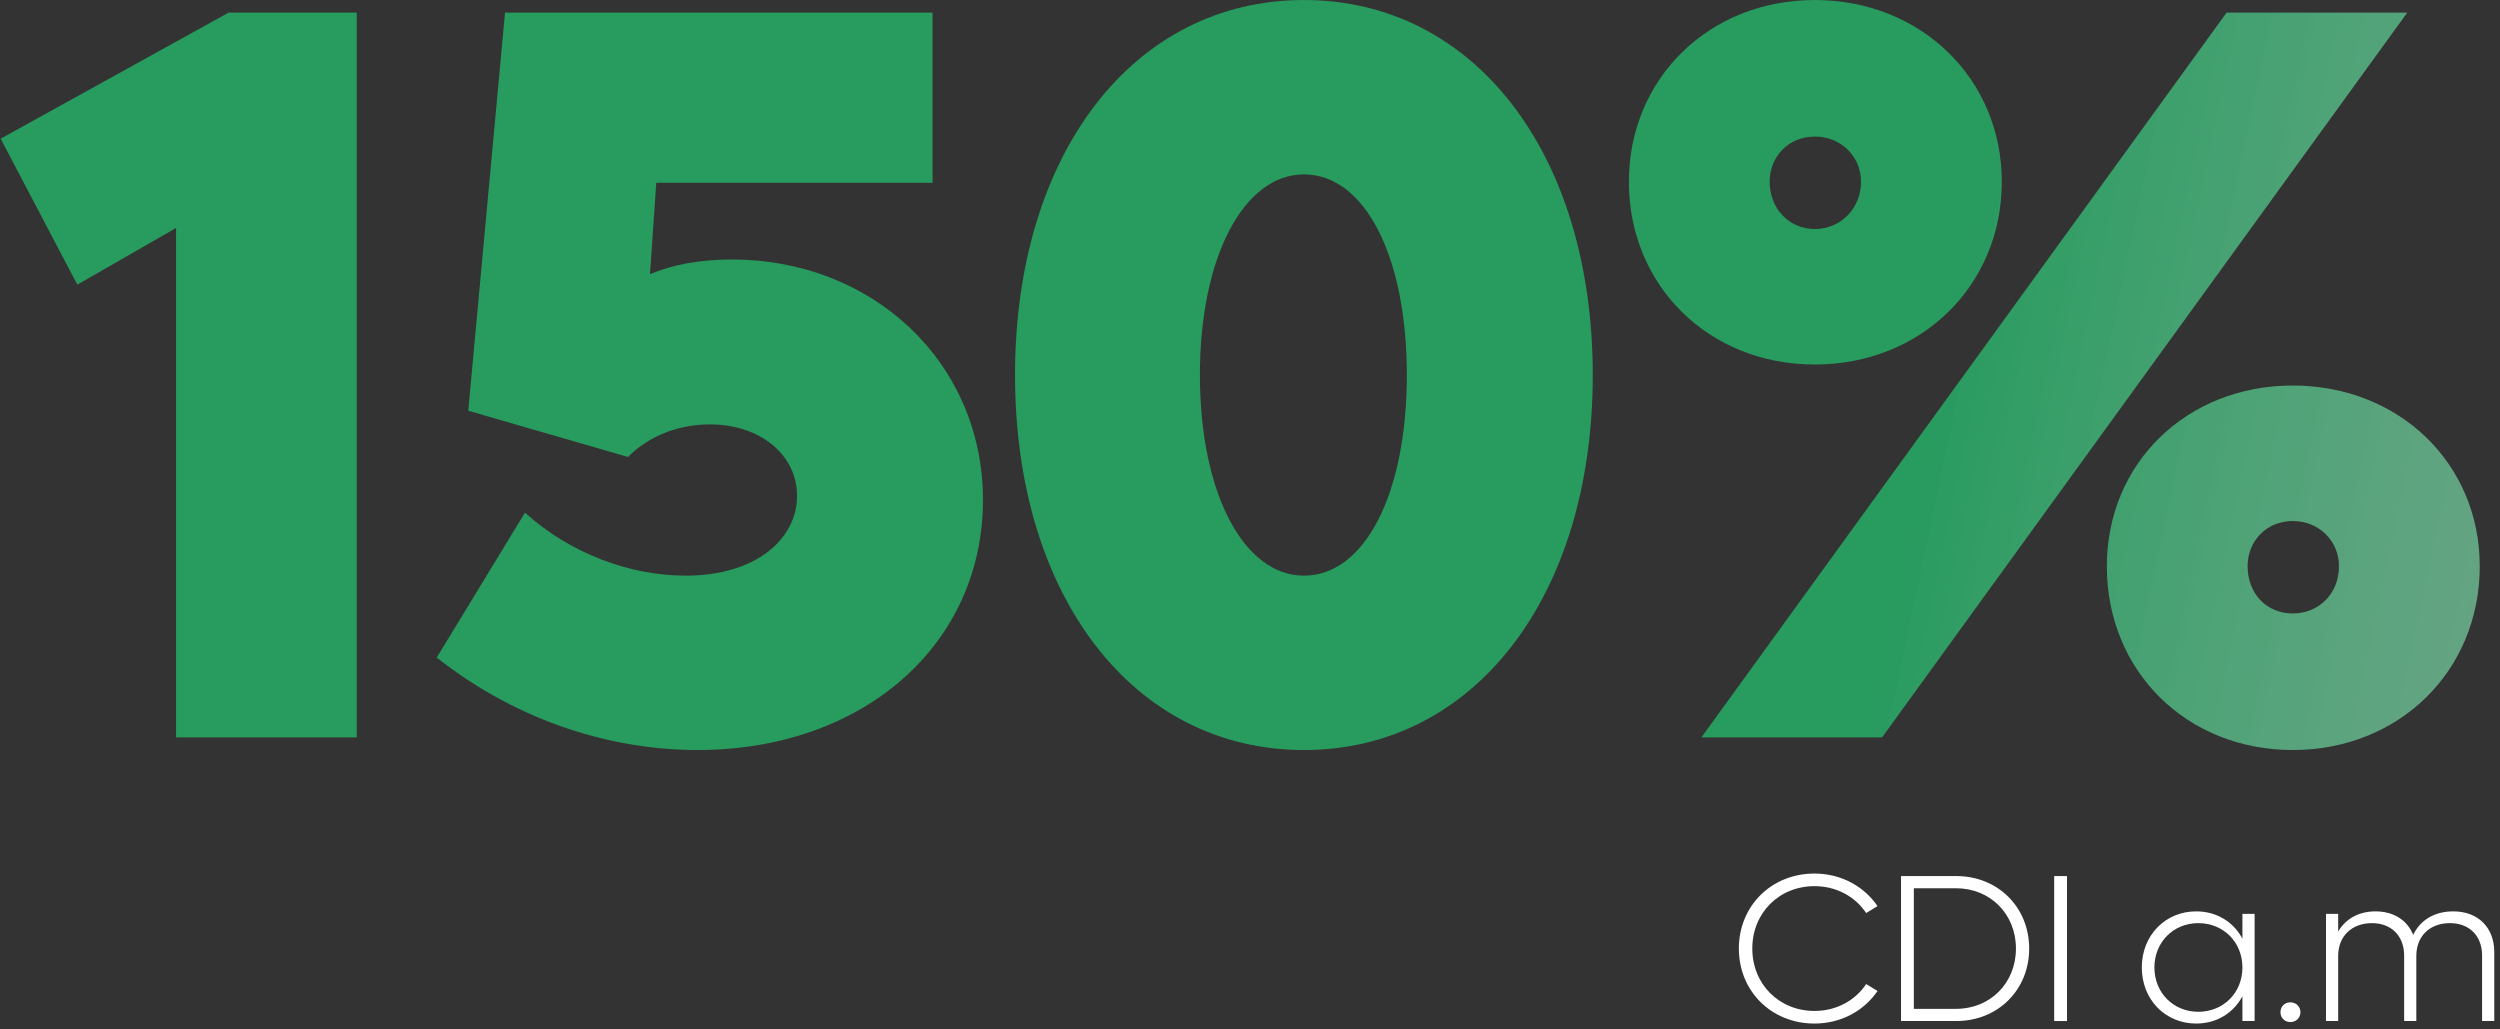 <svg width="238" height="98" viewBox="0 0 238 98" fill="none" xmlns="http://www.w3.org/2000/svg">
<rect x="0" y="0" width="238" height="98" fill="#333333" stroke="none"/>
<path d="M21.761 1.202L0.061 13.202L7.361 27.102L16.761 21.702V70.202H33.961V1.202H21.761Z" fill="url(#paint0_linear_1370_22691)"/>
<path d="M69.678 24.702C66.678 24.702 63.978 25.202 61.879 26.102L62.478 17.402H88.778V1.202H48.078L44.578 39.102L59.779 43.502C61.779 41.502 64.579 40.402 67.579 40.402C72.379 40.402 75.879 43.302 75.879 47.202C75.879 51.302 71.978 54.802 65.278 54.802C59.978 54.802 54.279 52.702 49.978 48.802L41.578 62.602C49.578 68.902 58.578 71.402 66.379 71.402C82.379 71.402 93.579 61.202 93.579 47.602C93.579 34.502 83.079 24.702 69.678 24.702Z" fill="url(#paint1_linear_1370_22691)"/>
<path d="M124.131 71.402C140.331 71.402 151.631 56.802 151.631 35.702C151.631 14.602 140.331 0.002 124.131 0.002C107.931 0.002 96.631 14.602 96.631 35.702C96.631 56.802 107.931 71.402 124.131 71.402ZM124.131 54.802C118.431 54.802 114.231 47.002 114.231 35.702C114.231 24.402 118.431 16.602 124.131 16.602C129.931 16.602 133.931 24.402 133.931 35.702C133.931 47.002 129.931 54.802 124.131 54.802Z" fill="url(#paint2_linear_1370_22691)"/>
<path d="M172.771 34.702C182.871 34.702 190.571 27.202 190.571 17.302C190.571 7.502 182.871 0.002 172.771 0.002C162.671 0.002 155.071 7.502 155.071 17.302C155.071 27.202 162.671 34.702 172.771 34.702ZM161.971 70.202H179.171L229.171 1.202H211.971L161.971 70.202ZM172.771 21.802C170.271 21.802 168.471 19.802 168.471 17.302C168.471 14.902 170.271 13.002 172.771 13.002C175.271 13.002 177.171 14.902 177.171 17.302C177.171 19.802 175.271 21.802 172.771 21.802ZM218.271 71.402C228.371 71.402 236.071 63.902 236.071 53.902C236.071 44.102 228.371 36.702 218.271 36.702C208.171 36.702 200.571 44.102 200.571 53.902C200.571 63.902 208.171 71.402 218.271 71.402ZM218.271 58.402C215.771 58.402 213.971 56.502 213.971 53.902C213.971 51.502 215.771 49.602 218.271 49.602C220.771 49.602 222.671 51.502 222.671 53.902C222.671 56.502 220.771 58.402 218.271 58.402Z" fill="url(#paint3_linear_1370_22691)"/>
<path d="M172.739 97.442C175.279 97.442 177.459 96.222 178.739 94.342L177.659 93.682C176.619 95.242 174.839 96.242 172.739 96.242C169.379 96.242 166.819 93.702 166.819 90.302C166.819 86.902 169.379 84.362 172.739 84.362C174.839 84.362 176.619 85.362 177.659 86.922L178.739 86.262C177.459 84.382 175.279 83.162 172.739 83.162C168.639 83.162 165.539 86.242 165.539 90.302C165.539 94.362 168.639 97.442 172.739 97.442Z" fill="white"/>
<path d="M186.238 83.402H180.978V97.202H186.238C190.198 97.202 193.178 94.242 193.178 90.302C193.178 86.362 190.198 83.402 186.238 83.402ZM186.218 96.042H182.198V84.562H186.218C189.478 84.562 191.918 87.022 191.918 90.302C191.918 93.582 189.478 96.042 186.218 96.042Z" fill="white"/>
<path d="M195.559 97.202H196.779V83.402H195.559V97.202Z" fill="white"/>
<path d="M213.479 87.002V89.362C212.639 87.782 211.039 86.762 209.079 86.762C206.119 86.762 203.899 89.062 203.899 92.102C203.899 95.142 206.119 97.442 209.079 97.442C211.039 97.442 212.639 96.422 213.479 94.842V97.202H214.639V87.002H213.479ZM209.279 96.322C206.899 96.322 205.099 94.502 205.099 92.102C205.099 89.702 206.899 87.882 209.279 87.882C211.679 87.882 213.479 89.702 213.479 92.102C213.479 94.502 211.679 96.322 209.279 96.322Z" fill="white"/>
<path d="M218.041 97.302C218.581 97.302 219.001 96.902 219.001 96.362C219.001 95.822 218.581 95.422 218.041 95.422C217.501 95.422 217.101 95.822 217.101 96.362C217.101 96.902 217.501 97.302 218.041 97.302Z" fill="white"/>
<path d="M233.554 86.762C231.774 86.762 230.414 87.582 229.734 89.002C229.174 87.602 227.874 86.762 226.154 86.762C224.554 86.762 223.314 87.462 222.594 88.682V87.002H221.434V97.202H222.594V91.002C222.594 89.122 223.894 87.882 225.814 87.882C227.654 87.882 228.874 89.102 228.874 90.962V97.202H230.034V91.002C230.034 89.122 231.314 87.882 233.234 87.882C235.094 87.882 236.294 89.102 236.294 90.962V97.202H237.454V90.642C237.454 88.302 235.914 86.762 233.554 86.762Z" fill="white"/>
<defs>
<linearGradient id="paint0_linear_1370_22691" x1="-27.665" y1="0.299" x2="290.669" y2="67.46" gradientUnits="userSpaceOnUse">
<stop offset="0.661" stop-color="#289B5F"/>
<stop offset="1" stop-color="#C2F8DC" stop-opacity="0.5"/>
</linearGradient>
<linearGradient id="paint1_linear_1370_22691" x1="-27.665" y1="0.299" x2="290.669" y2="67.46" gradientUnits="userSpaceOnUse">
<stop offset="0.661" stop-color="#289B5F"/>
<stop offset="1" stop-color="#C2F8DC" stop-opacity="0.5"/>
</linearGradient>
<linearGradient id="paint2_linear_1370_22691" x1="-27.665" y1="0.299" x2="290.669" y2="67.46" gradientUnits="userSpaceOnUse">
<stop offset="0.661" stop-color="#289B5F"/>
<stop offset="1" stop-color="#C2F8DC" stop-opacity="0.5"/>
</linearGradient>
<linearGradient id="paint3_linear_1370_22691" x1="-27.665" y1="0.299" x2="290.669" y2="67.46" gradientUnits="userSpaceOnUse">
<stop offset="0.661" stop-color="#289B5F"/>
<stop offset="1" stop-color="#C2F8DC" stop-opacity="0.5"/>
</linearGradient>
</defs>
</svg>
